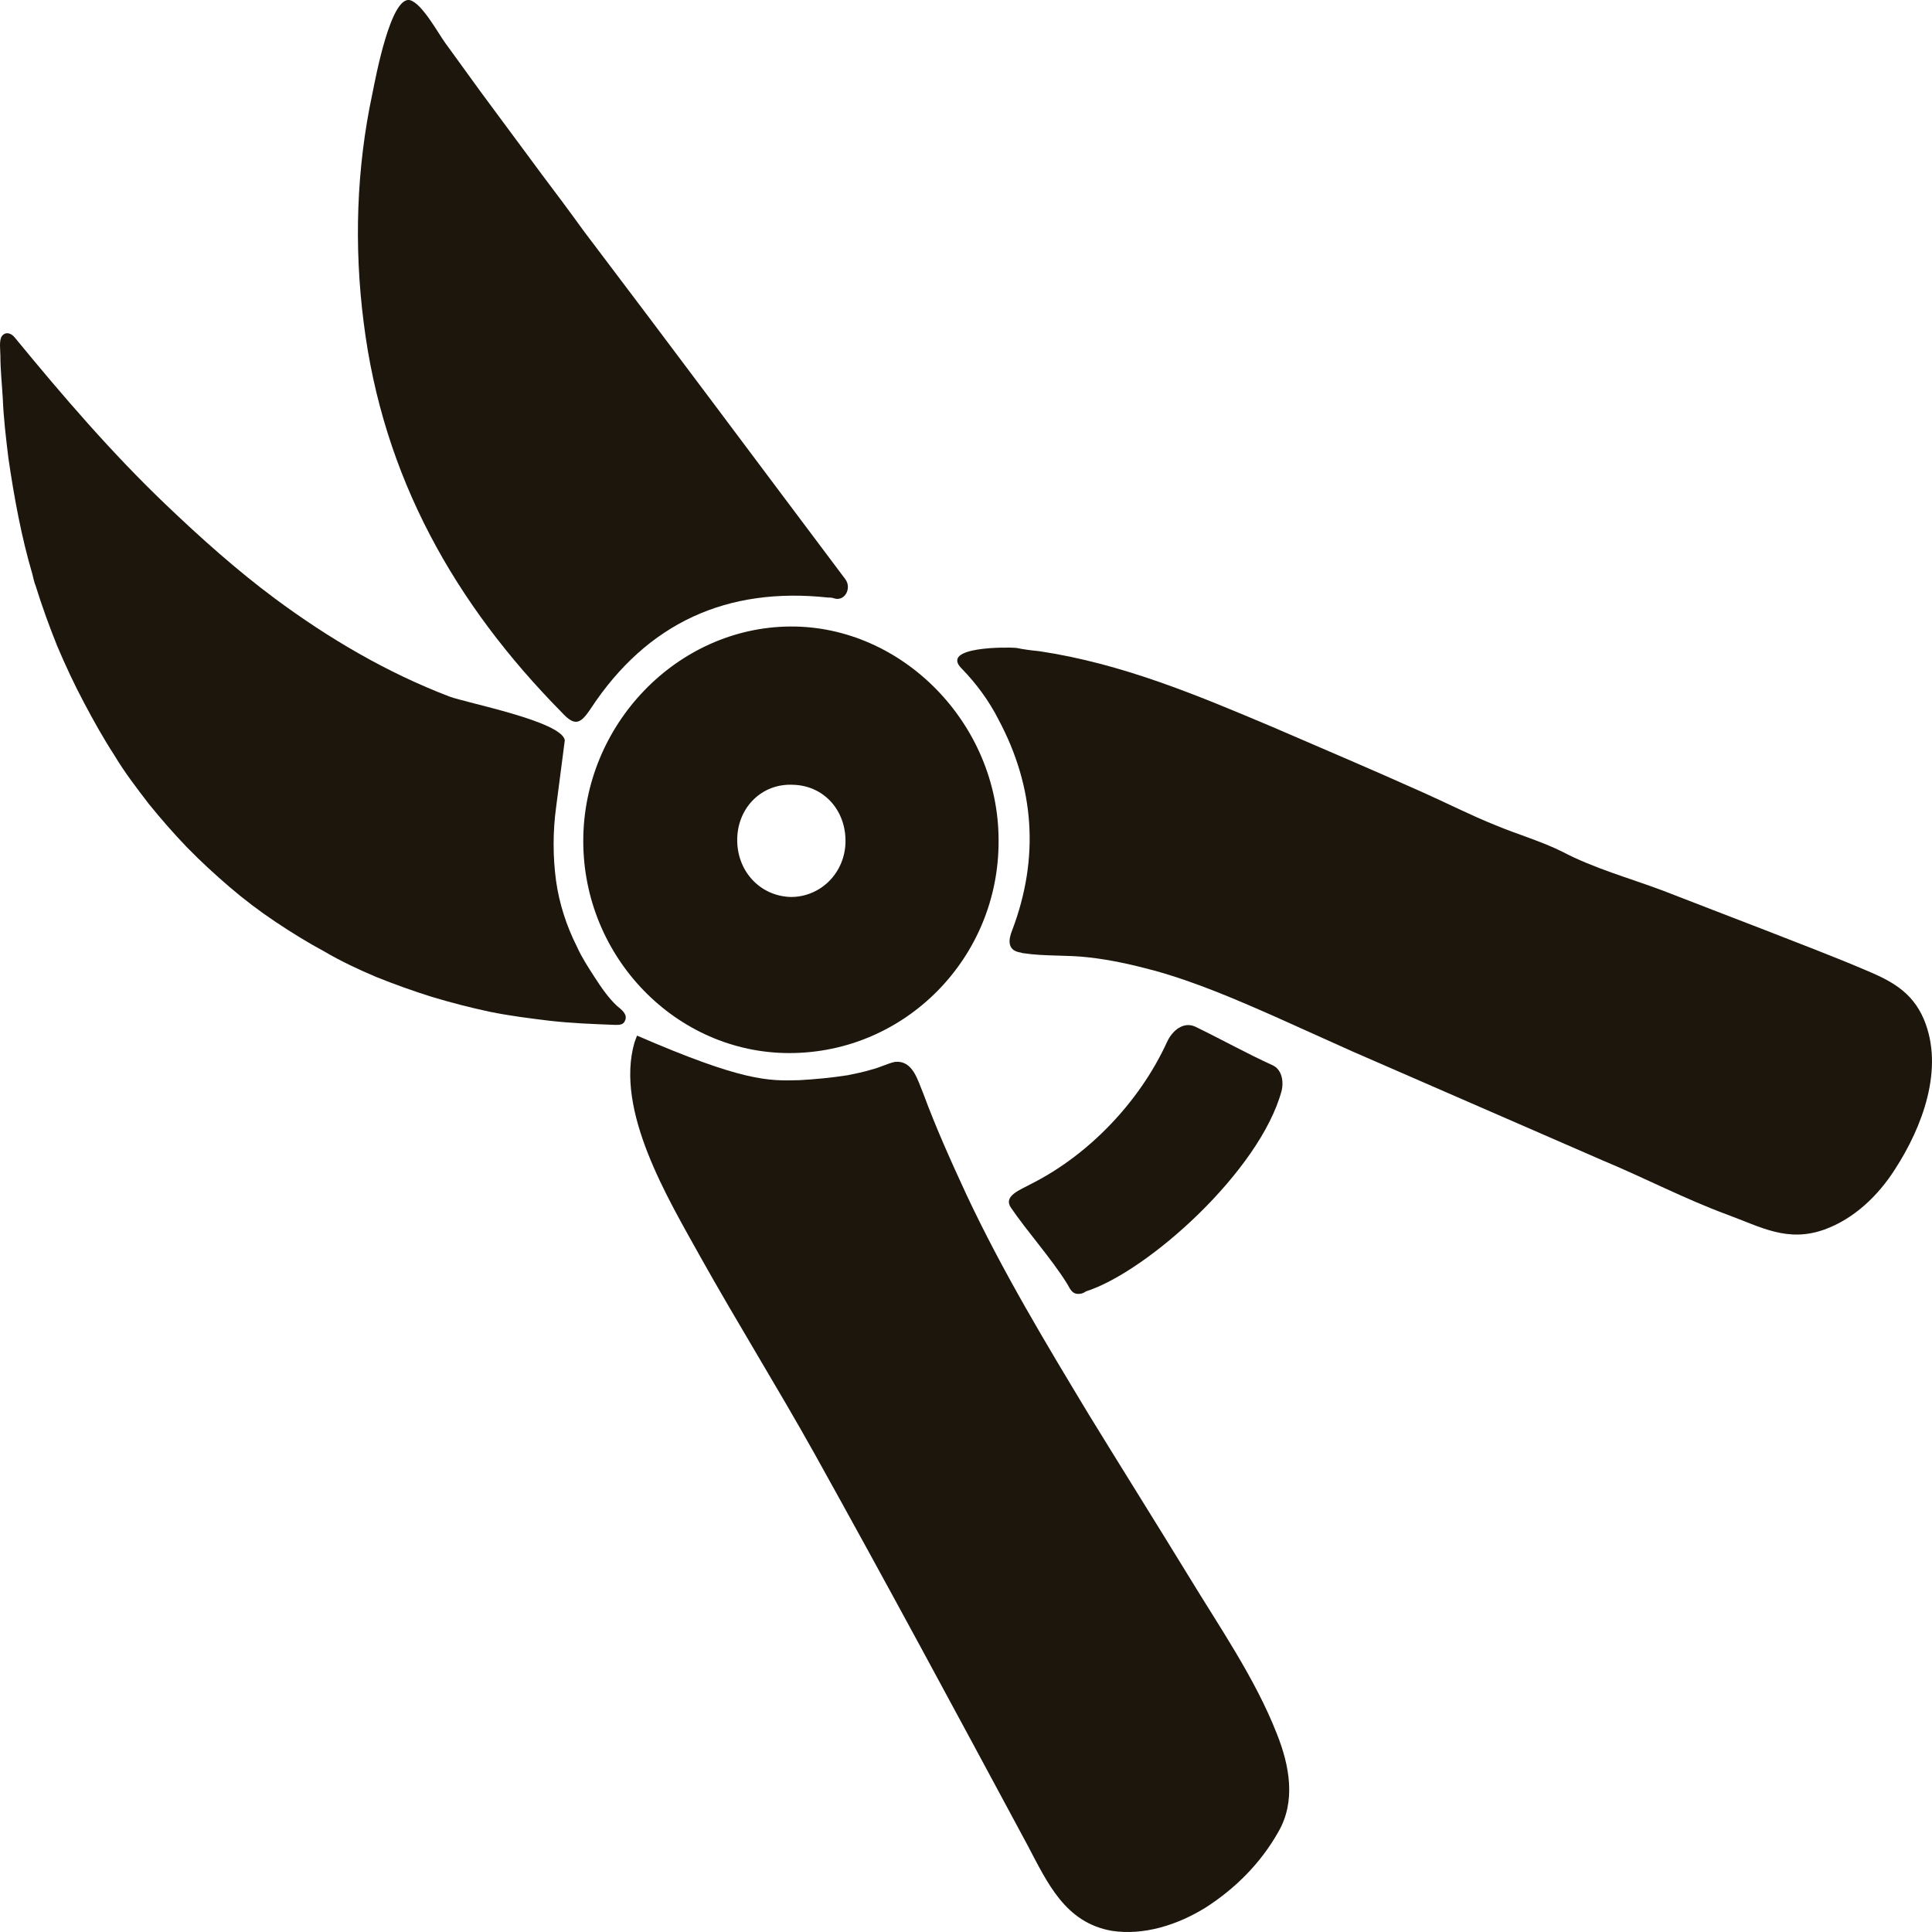 <svg width="29" height="29" viewBox="0 0 29 29" fill="none" xmlns="http://www.w3.org/2000/svg">
<path d="M15.603 9.775C16.843 9.961 17.962 10.431 19.105 10.914C19.851 11.236 20.609 11.558 21.355 11.893C21.717 12.054 22.078 12.239 22.451 12.388C22.776 12.524 23.125 12.623 23.45 12.784C23.919 13.032 24.46 13.181 24.954 13.366C25.471 13.565 25.977 13.763 26.494 13.961C27 14.159 27.493 14.345 27.987 14.555C28.372 14.716 28.697 14.877 28.877 15.298C29.19 16.041 28.853 16.921 28.444 17.552C28.191 17.949 27.83 18.295 27.385 18.456C26.831 18.654 26.434 18.419 25.929 18.233C25.291 17.998 24.677 17.676 24.051 17.416C22.8 16.871 21.548 16.326 20.297 15.781C19.911 15.608 19.526 15.435 19.141 15.261C18.551 15.001 17.95 14.741 17.324 14.568C16.999 14.481 16.674 14.407 16.337 14.37C16.012 14.332 15.687 14.357 15.362 14.308C15.338 14.308 15.326 14.295 15.302 14.295C15.121 14.258 15.134 14.109 15.194 13.961C15.603 12.883 15.531 11.818 14.989 10.803C14.845 10.518 14.652 10.258 14.435 10.035C14.099 9.701 15.134 9.713 15.254 9.725C15.374 9.75 15.483 9.763 15.603 9.775Z" fill="#1D160C"/>
<path d="M9.562 15.545C11.162 16.238 11.535 16.226 11.993 16.214C12.233 16.201 12.486 16.177 12.727 16.139C12.847 16.115 12.967 16.09 13.088 16.053C13.196 16.028 13.316 15.966 13.425 15.941C13.701 15.904 13.774 16.214 13.858 16.412C14.05 16.932 14.279 17.44 14.508 17.935C15.049 19.087 15.699 20.164 16.349 21.242C16.843 22.047 17.348 22.852 17.841 23.657C18.299 24.412 18.84 25.192 19.165 26.022C19.358 26.505 19.454 27.038 19.189 27.496C18.925 27.966 18.54 28.35 18.094 28.635C17.673 28.895 17.168 29.056 16.686 28.982C15.988 28.858 15.723 28.264 15.422 27.694C14.363 25.725 13.304 23.756 12.221 21.811C11.668 20.821 11.066 19.855 10.512 18.864C10.031 17.997 9.225 16.672 9.525 15.644" fill="#1D160C"/>
<path d="M8.346 12.127C8.298 12.486 8.298 12.858 8.346 13.217C8.394 13.564 8.503 13.898 8.659 14.208C8.731 14.369 8.828 14.517 8.924 14.666C9.02 14.814 9.128 14.975 9.261 15.099C9.321 15.149 9.429 15.223 9.381 15.322C9.357 15.384 9.297 15.384 9.237 15.384C8.912 15.372 8.575 15.359 8.25 15.322C7.949 15.285 7.648 15.248 7.347 15.186C7.058 15.124 6.77 15.05 6.481 14.963C6.204 14.876 5.927 14.777 5.65 14.666C5.386 14.554 5.121 14.431 4.868 14.282C4.615 14.146 4.375 13.997 4.134 13.836C3.893 13.675 3.665 13.502 3.448 13.316C3.231 13.13 3.015 12.932 2.81 12.722C2.606 12.511 2.413 12.288 2.232 12.065C2.052 11.83 1.871 11.595 1.715 11.334C1.546 11.074 1.402 10.814 1.258 10.542C1.113 10.269 0.981 9.985 0.86 9.7C0.74 9.402 0.632 9.105 0.536 8.796C0.511 8.734 0.499 8.672 0.487 8.622C0.319 8.053 0.211 7.458 0.126 6.876C0.09 6.579 0.054 6.282 0.042 5.984C0.03 5.774 0.006 5.551 0.006 5.34C0.006 5.266 -0.018 5.105 0.03 5.043C0.09 4.969 0.175 5.006 0.223 5.068C0.945 5.947 1.679 6.802 2.497 7.582C3.015 8.077 3.556 8.56 4.122 8.981C4.94 9.588 5.807 10.096 6.745 10.455C7.01 10.554 8.43 10.827 8.478 11.111" fill="#1D160C"/>
<path d="M12.691 8.697C12.787 8.833 12.679 9.031 12.522 8.982C12.486 8.969 12.462 8.969 12.426 8.969C10.921 8.808 9.718 9.341 8.864 10.641C8.707 10.877 8.623 10.901 8.43 10.691C6.83 9.069 5.747 7.161 5.458 4.833C5.313 3.694 5.349 2.53 5.59 1.403C5.638 1.167 5.867 -0.071 6.156 0.003C6.336 0.053 6.577 0.499 6.685 0.647C6.866 0.895 7.034 1.13 7.215 1.378C7.528 1.799 7.829 2.208 8.141 2.629C8.346 2.901 8.551 3.174 8.755 3.458C10.079 5.205 11.379 6.951 12.691 8.697Z" fill="#1D160C"/>
<path d="M11.848 15.807C10.151 15.807 8.755 14.37 8.755 12.624C8.755 10.878 10.163 9.417 11.86 9.404C13.545 9.392 14.989 10.866 14.989 12.612C15.001 14.37 13.593 15.807 11.848 15.807ZM10.645 12.575C10.633 13.318 11.162 13.9 11.872 13.912C12.546 13.925 13.1 13.355 13.112 12.661C13.124 11.931 12.606 11.361 11.92 11.336C11.21 11.324 10.657 11.857 10.645 12.575Z" fill="#1D160C"/>
<path d="M11.86 14.703C10.753 14.703 9.838 13.762 9.838 12.61C9.838 11.458 10.765 10.505 11.872 10.492C12.979 10.48 13.918 11.446 13.918 12.598C13.918 13.762 13.004 14.703 11.86 14.703ZM11.066 12.585C11.054 13.068 11.403 13.452 11.872 13.464C12.318 13.464 12.679 13.105 12.691 12.647C12.703 12.164 12.366 11.793 11.908 11.78C11.439 11.755 11.078 12.115 11.066 12.585Z" fill="#1D160C"/>
<path d="M16.205 19.421C16.084 19.433 16.06 19.334 16.012 19.26C15.771 18.876 15.422 18.492 15.17 18.121C15.061 17.947 15.314 17.861 15.495 17.762C16.349 17.328 17.107 16.536 17.516 15.644C17.601 15.458 17.769 15.334 17.938 15.409C18.347 15.607 18.696 15.805 19.105 15.991C19.237 16.053 19.273 16.226 19.237 16.375C18.912 17.576 17.228 19.087 16.301 19.384C16.265 19.409 16.229 19.421 16.205 19.421Z" fill="#1D160C"/>
</svg>
